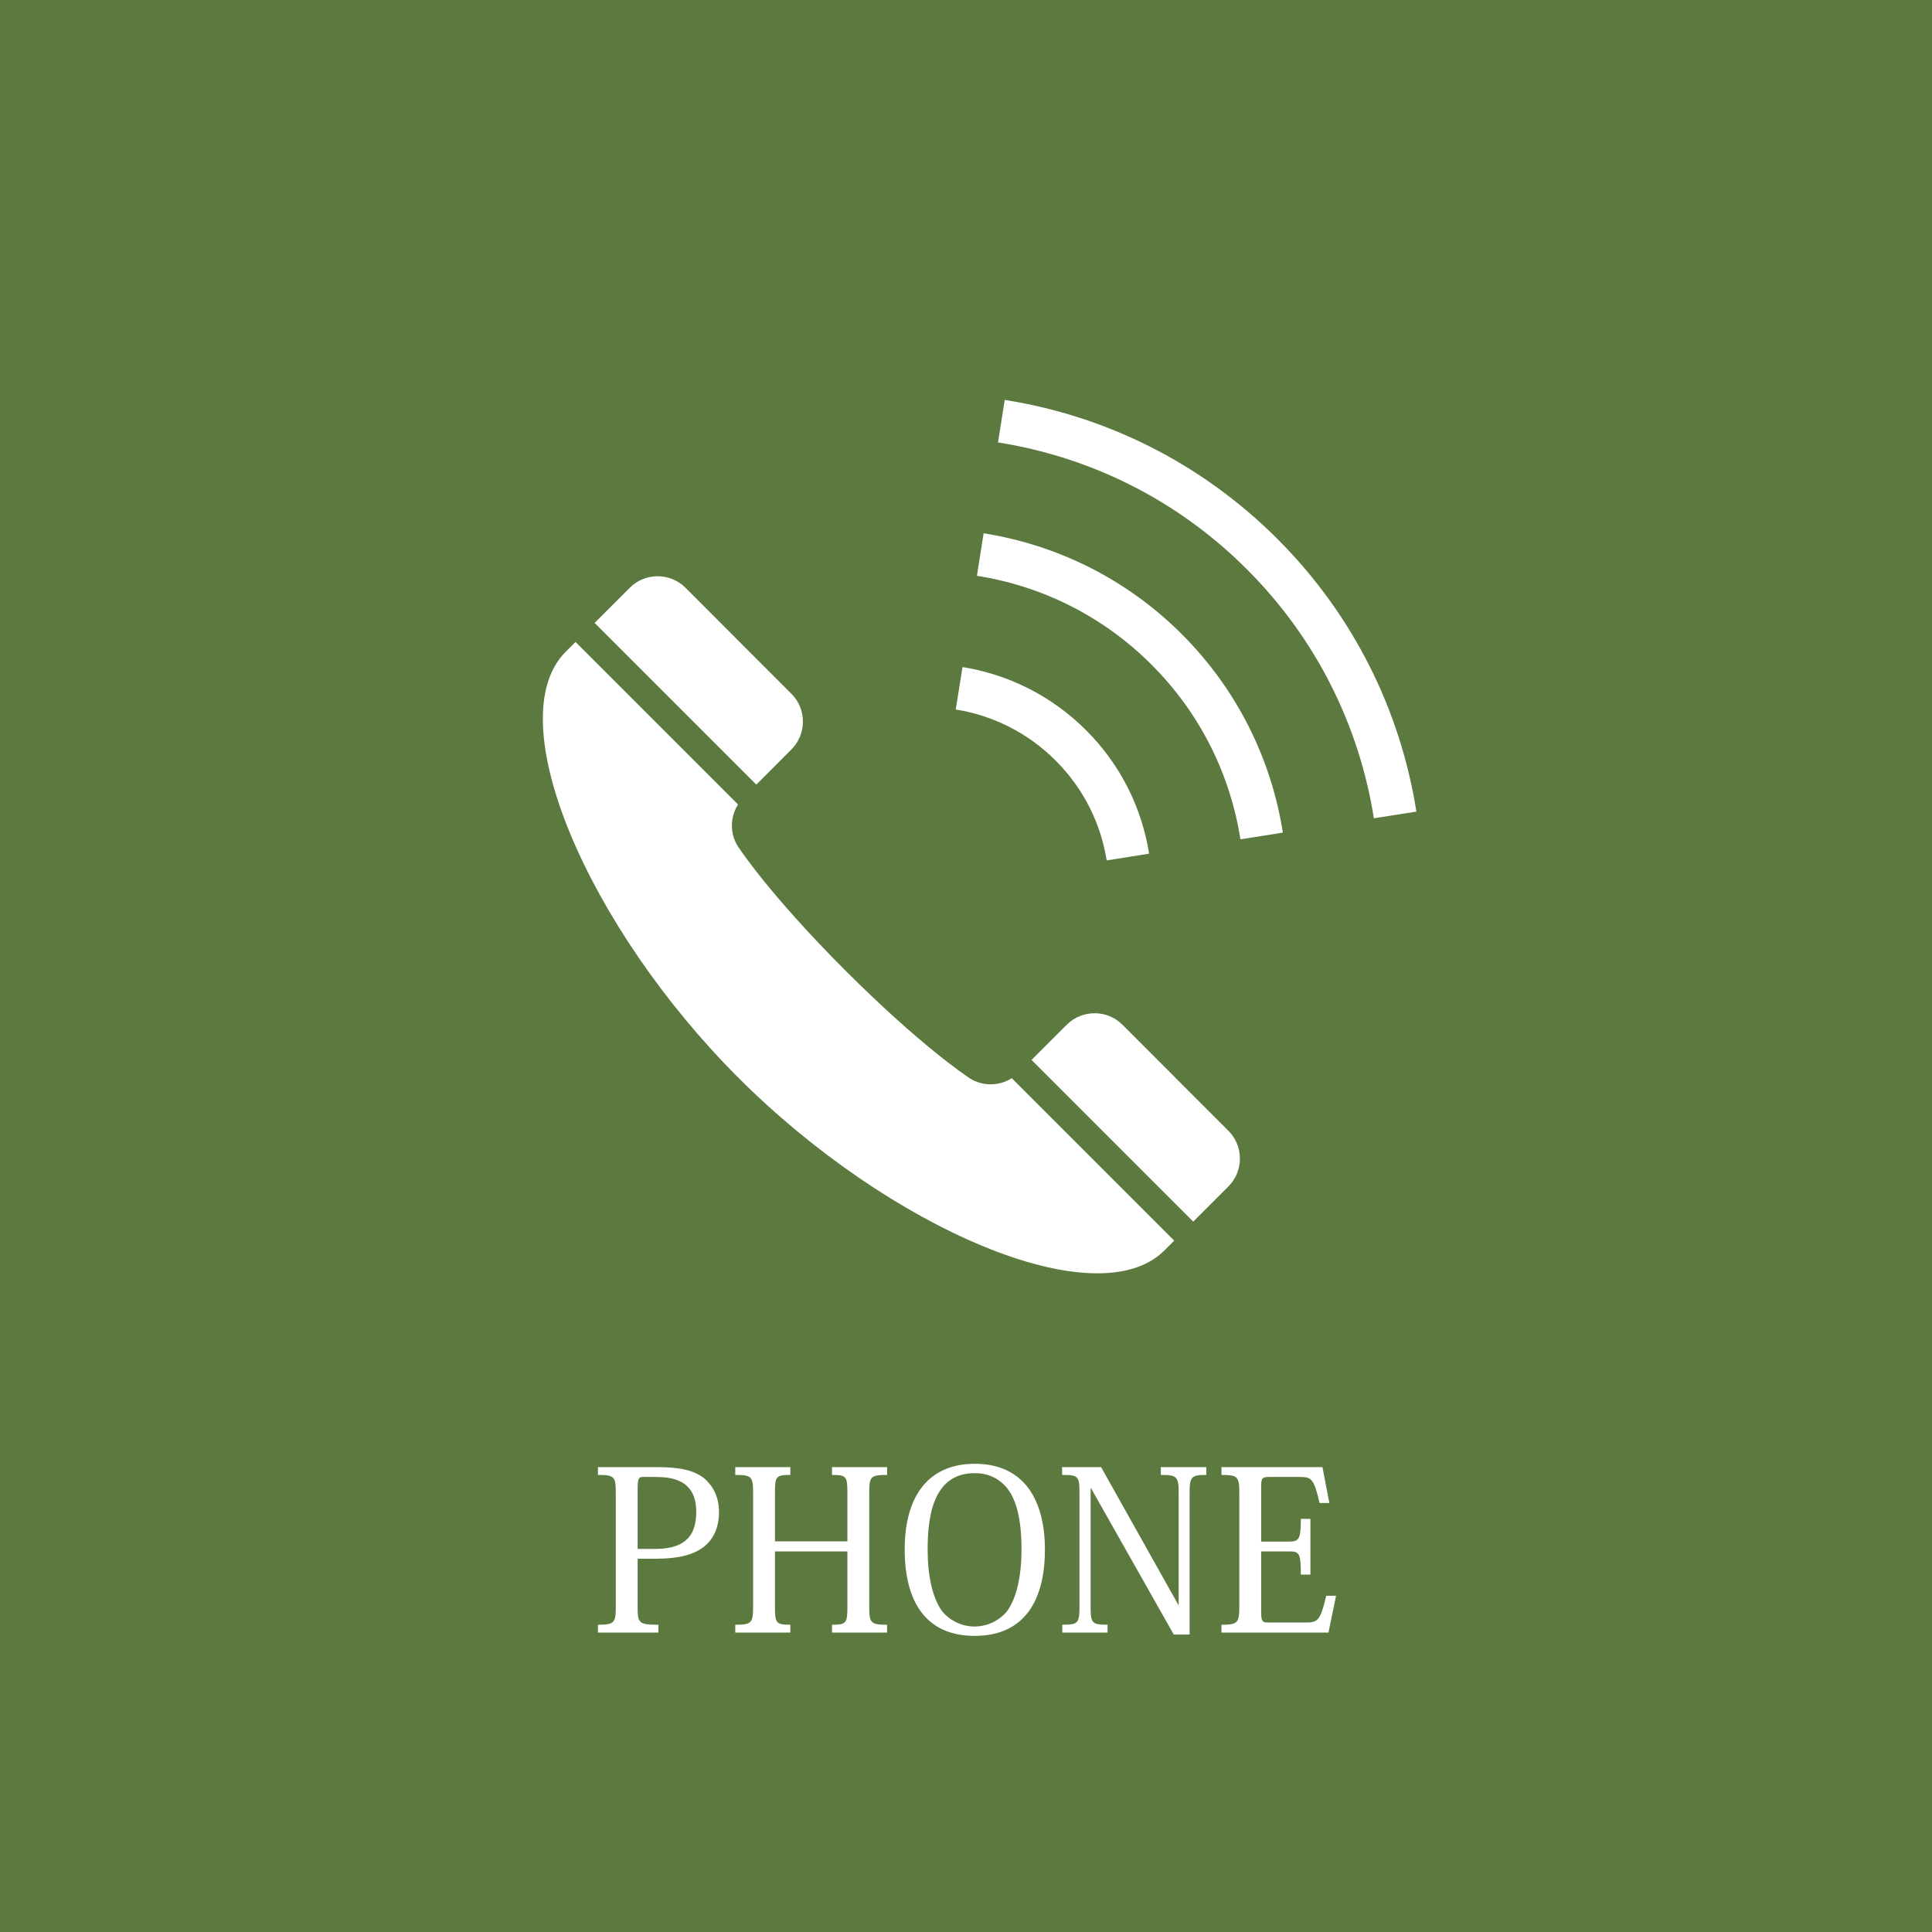<?xml version="1.0" encoding="utf-8"?>
<!-- Generator: Adobe Illustrator 25.3.1, SVG Export Plug-In . SVG Version: 6.00 Build 0)  -->
<svg version="1.1" xmlns="http://www.w3.org/2000/svg" xmlns:xlink="http://www.w3.org/1999/xlink" x="0px" y="0px"
	 viewBox="0 0 260 260" style="enable-background:new 0 0 260 260;" xml:space="preserve">
<style type="text/css">
	.st0{fill:#5C7A3F;}
	.st1{fill:#FFFFFF;}
</style>
<g id="レイヤー_1">
	<rect x="0" class="st0" width="260" height="260"/>
	<g>
		<g>
			<path class="st1" d="M80.47,218.65c2.19,0,2.4-0.24,2.4-2.4v-15.36c0-2.19-0.21-2.4-2.4-2.4v-1.05h7.95
				c3.27,0,5.01,0.48,6.3,1.47c1.23,1.02,2.04,2.55,2.04,4.56c0,1.98-0.66,3.57-1.98,4.65c-1.35,1.05-3.21,1.65-6.69,1.65h-2.28
				v6.48c0,2.19,0.15,2.4,2.79,2.4v1.05h-8.13V218.65z M88.06,208.45c3.39,0,5.64-1.11,5.64-4.98c0-4.44-3.42-4.71-5.64-4.71h-1.53
				c-0.63,0-0.72,0.27-0.72,1.77v7.92H88.06z"/>
			<path class="st1" d="M119.38,198.49c-2.22,0-2.4,0.21-2.4,2.4v15.36c0,2.16,0.18,2.4,2.4,2.4v1.05h-7.41v-1.05
				c1.89,0,2.07-0.21,2.07-2.34v-7.53h-9.75v7.53c0,2.13,0.18,2.34,2.07,2.34v1.05h-7.41v-1.05c2.19,0,2.4-0.24,2.4-2.4v-15.36
				c0-2.19-0.21-2.4-2.4-2.4v-1.05h7.41v1.05c-1.89,0-2.07,0.18-2.07,2.31v6.63h9.75v-6.6c0-2.16-0.18-2.34-2.07-2.34v-1.05h7.41
				V198.49z"/>
			<path class="st1" d="M121.75,208.54c0-7.77,3.66-11.55,9.42-11.55c6.84,0,9.45,5.13,9.45,11.55c0,6.75-2.7,11.61-9.45,11.61
				C124.48,220.15,121.75,215.38,121.75,208.54z M124.84,208.54c0,3.51,0.63,6.39,1.89,8.22c1.02,1.29,2.67,2.13,4.41,2.13
				c1.77,0,3.42-0.84,4.44-2.13c1.26-1.83,1.89-4.71,1.89-8.22c0-4.2-0.72-6.72-1.92-8.25c-1.14-1.41-2.67-2.04-4.38-2.04
				C125.5,198.25,124.84,204.22,124.84,208.54z"/>
			<path class="st1" d="M148.18,197.44l10.38,18.51h0.06v-15.06c0-2.19-0.24-2.4-2.4-2.4v-1.05h6.12v1.05
				c-1.98,0-2.25,0.21-2.25,2.4v19.08h-2.13l-11.13-19.68h-0.06v15.96c0,2.19,0.18,2.4,2.28,2.4v1.05h-6.09v-1.05
				c2.13,0,2.31-0.21,2.31-2.4v-15.39c0-2.22-0.18-2.37-2.34-2.37v-1.05H148.18z"/>
			<path class="st1" d="M178.78,219.7h-14.4v-1.05c2.16,0,2.4-0.24,2.4-2.4v-15.36c0-2.19-0.24-2.4-2.4-2.4v-1.05h13.59l0.93,4.83
				h-1.32c-0.78-3.39-1.11-3.51-2.79-3.51h-3.96c-1.02,0-1.11,0.18-1.11,1.41v7.29h3.75c1.35,0,1.59-0.33,1.59-3.06h1.29v7.5h-1.29
				c0-2.91-0.21-3.12-1.59-3.12h-3.75V217c0,1.23,0.24,1.35,0.87,1.35h5.04c1.74,0,2.04-0.21,2.85-3.6h1.32L178.78,219.7z"/>
		</g>
	</g>
</g>
<g id="_x32_">
	<g>
		<path class="st1" d="M106.5,100.86c2.07-2.07,2.07-5.43,0-7.5L92.25,79.1c-2.07-2.07-5.43-2.07-7.5,0
			c-0.04,0.04-0.53,0.53-4.73,4.73l21.76,21.76L106.5,100.86z"/>
		<path class="st1" d="M130.09,144.82c0,0-6.19-4.08-16.3-14.19c-10.12-10.12-14.19-16.3-14.19-16.3c-1.39-1.79-1.45-4.22-0.28-6.07
			L77.45,86.39c-0.42,0.41-0.84,0.84-1.31,1.31c-9.11,9.11,2.94,37.05,23.23,57.34c20.29,20.29,48.23,32.35,57.34,23.23
			c0.47-0.47,0.89-0.89,1.31-1.31l-21.86-21.86C134.31,146.27,131.88,146.21,130.09,144.82z"/>
		<path class="st1" d="M151.06,137.91c-2.07-2.07-5.43-2.07-7.51,0l-4.73,4.73l21.76,21.76c4.2-4.2,4.69-4.69,4.73-4.73
			c2.07-2.07,2.07-5.43,0-7.5L151.06,137.91z"/>
		<path class="st1" d="M148.93,115.79l5.71-0.91c-0.96-6.08-3.8-11.94-8.49-16.62c-4.69-4.68-10.55-7.52-16.62-8.49l-0.91,5.71
			c4.92,0.79,9.64,3.07,13.44,6.87C145.87,106.16,148.15,110.87,148.93,115.79z"/>
		<path class="st1" d="M132.37,71.77l-0.9,5.72c8.6,1.35,16.86,5.32,23.5,11.96c6.64,6.64,10.61,14.89,11.96,23.5l5.71-0.9
			c-1.53-9.76-6.06-19.16-13.58-26.69C151.53,77.83,142.13,73.31,132.37,71.77z"/>
		<path class="st1" d="M171.9,72.52c-10.35-10.35-23.27-16.59-36.69-18.7l-0.9,5.72c12.27,1.94,24.04,7.61,33.5,17.08
			c9.46,9.46,15.14,21.24,17.08,33.5l5.72-0.9C188.49,95.78,182.25,82.86,171.9,72.52z"/>
	</g>
</g>
</svg>
